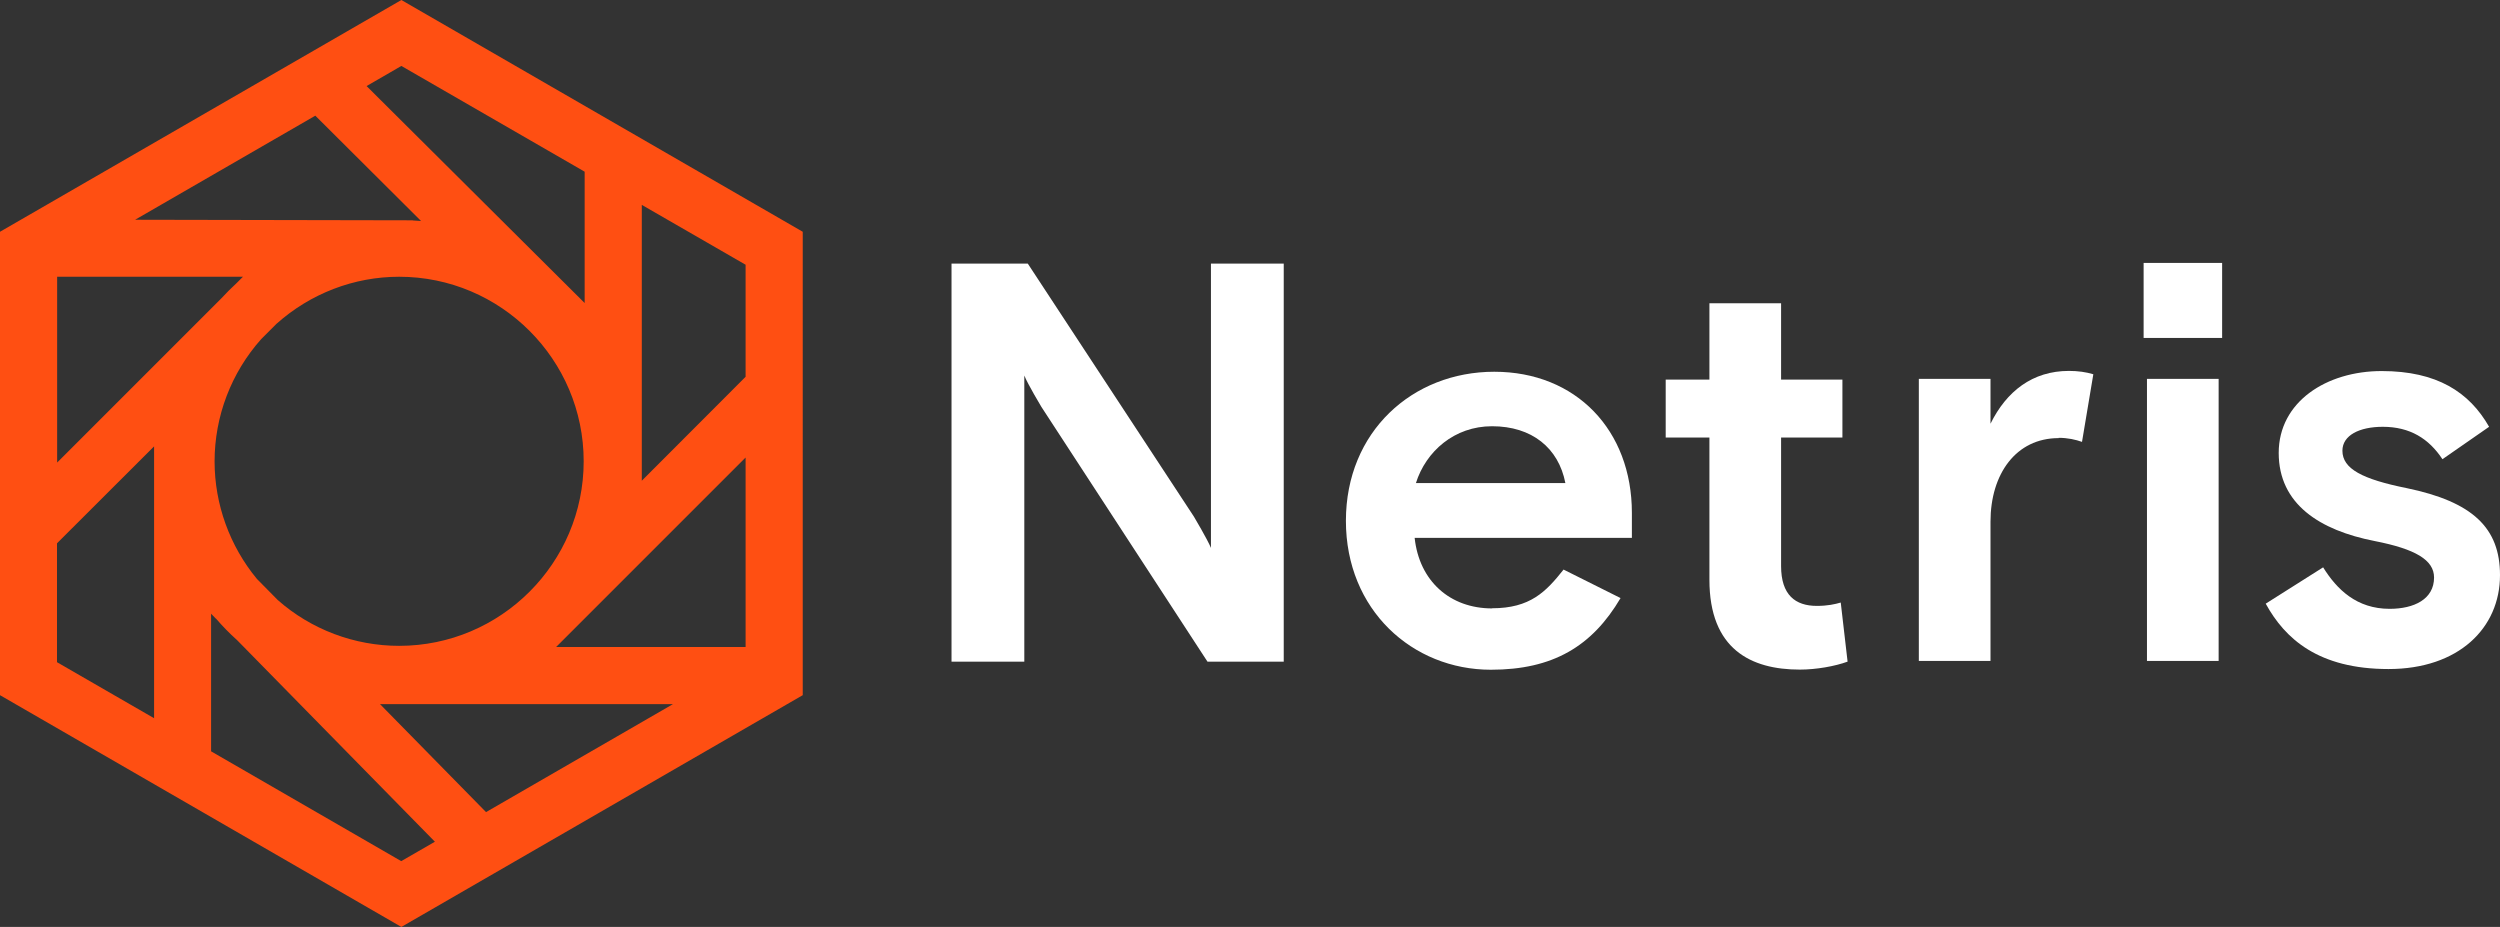 <?xml version="1.0" encoding="UTF-8"?> <svg xmlns="http://www.w3.org/2000/svg" id="Layer_2" data-name="Layer 2" viewBox="0 0 178.95 66.35"><rect x="0" y="0" width="178.95" height="66.35" fill="#333333" stroke="none"/><defs><style> .cls-1 { fill: #ff4f12; } .cls-1, .cls-2 { stroke-width: 0px; } .cls-2 { fill: #fff; } </style></defs><g id="_Слой_1" data-name="Слой 1"><path class="cls-1" d="M28.73,0L0,16.59v33.17l28.73,16.59,28.73-16.59V16.59L28.73,0ZM45.93,14.66l7.44,4.29v8.02l-7.43,7.44V14.66ZM48.19,50.39l-13.4,7.74-7.59-7.73h20.99ZM4.09,19.81h13.3l-.46.46c-.38.35-.76.73-1.09,1.09l-11.75,11.75v-13.3ZM19.79,23.18c2.43-2.17,5.55-3.37,8.78-3.37,7.28,0,13.21,5.93,13.21,13.21s-5.93,13.21-13.21,13.21c-3.2,0-6.3-1.17-8.69-3.28l-1.49-1.51c-1.95-2.36-3.03-5.35-3.03-8.41,0-3.23,1.19-6.35,3.34-8.76l1.08-1.08ZM29.55,15.77l-19.88-.04,12.9-7.45,7.57,7.54c-.2-.02-.4-.03-.59-.04ZM15.47,44.29c.45.52.96,1.05,1.5,1.53l14.16,14.43-2.41,1.39-13.61-7.86v-9.85s.35.36.35.36ZM41.85,21.69l-15.61-15.53,2.49-1.44,13.12,7.57v9.4ZM39.81,46.31l13.56-13.56v13.56h-13.56ZM11.03,51.41l-6.95-4.01v-8.51l6.95-6.94v19.46Z"></path><g><path class="cls-2" d="M73.57,18.87l11.89,18.11s.97,1.63,1.22,2.24v-20.35h5.21v28.49h-5.46l-11.89-18.24s-.98-1.63-1.22-2.24v20.48h-5.21v-28.49h5.45Z"></path><path class="cls-2" d="M106.8,43.54c2.73,0,3.86-1.18,5.12-2.77l4.08,2.04c-2.04,3.46-4.85,5.13-9.28,5.13-5.62,0-10.38-4.28-10.38-10.66s4.76-10.67,10.62-10.67,9.85,4.19,9.85,10.1v1.79h-15.55c.33,3.09,2.53,5.05,5.54,5.05ZM101.35,34.58h10.7c-.49-2.52-2.4-4.07-5.25-4.07-2.69,0-4.73,1.79-5.45,4.07Z"></path><path class="cls-2" d="M122.36,27.17v-5.46h5.13v5.46h4.39v4.15h-4.39v9.2c0,2.07,1.02,2.85,2.56,2.85.77,0,1.3-.12,1.71-.24l.49,4.23c-.9.33-2.24.57-3.42.57-3.5,0-6.47-1.46-6.47-6.43v-10.18h-3.13v-4.15h3.13Z"></path><path class="cls-2" d="M147.36,31.36c-3.05,0-4.88,2.56-4.88,5.98v9.97h-5.13v-20.19h5.13v3.21c1.14-2.32,3.01-3.78,5.61-3.78.65,0,1.22.08,1.75.24l-.81,4.84c-.45-.16-1.02-.29-1.67-.29Z"></path><path class="cls-2" d="M153.44,18.82h5.62v5.37h-5.62v-5.37ZM158.81,27.12v20.19h-5.13v-20.19h5.13Z"></path><path class="cls-2" d="M172.27,34.94c4.73.98,6.68,2.85,6.68,6.23,0,3.79-2.97,6.72-7.98,6.72s-7.41-2.16-8.79-4.68l4.11-2.6c.98,1.58,2.4,2.97,4.76,2.97,1.75,0,3.18-.69,3.18-2.24,0-1.26-1.34-2.04-4.24-2.61-3.95-.77-6.88-2.65-6.88-6.31s3.42-5.86,7.37-5.86,6.27,1.5,7.69,3.99l-3.34,2.32c-.97-1.47-2.32-2.32-4.27-2.32-1.67,0-2.89.61-2.89,1.71,0,1.3,1.43,2.04,4.6,2.68Z"></path></g></g></svg> 